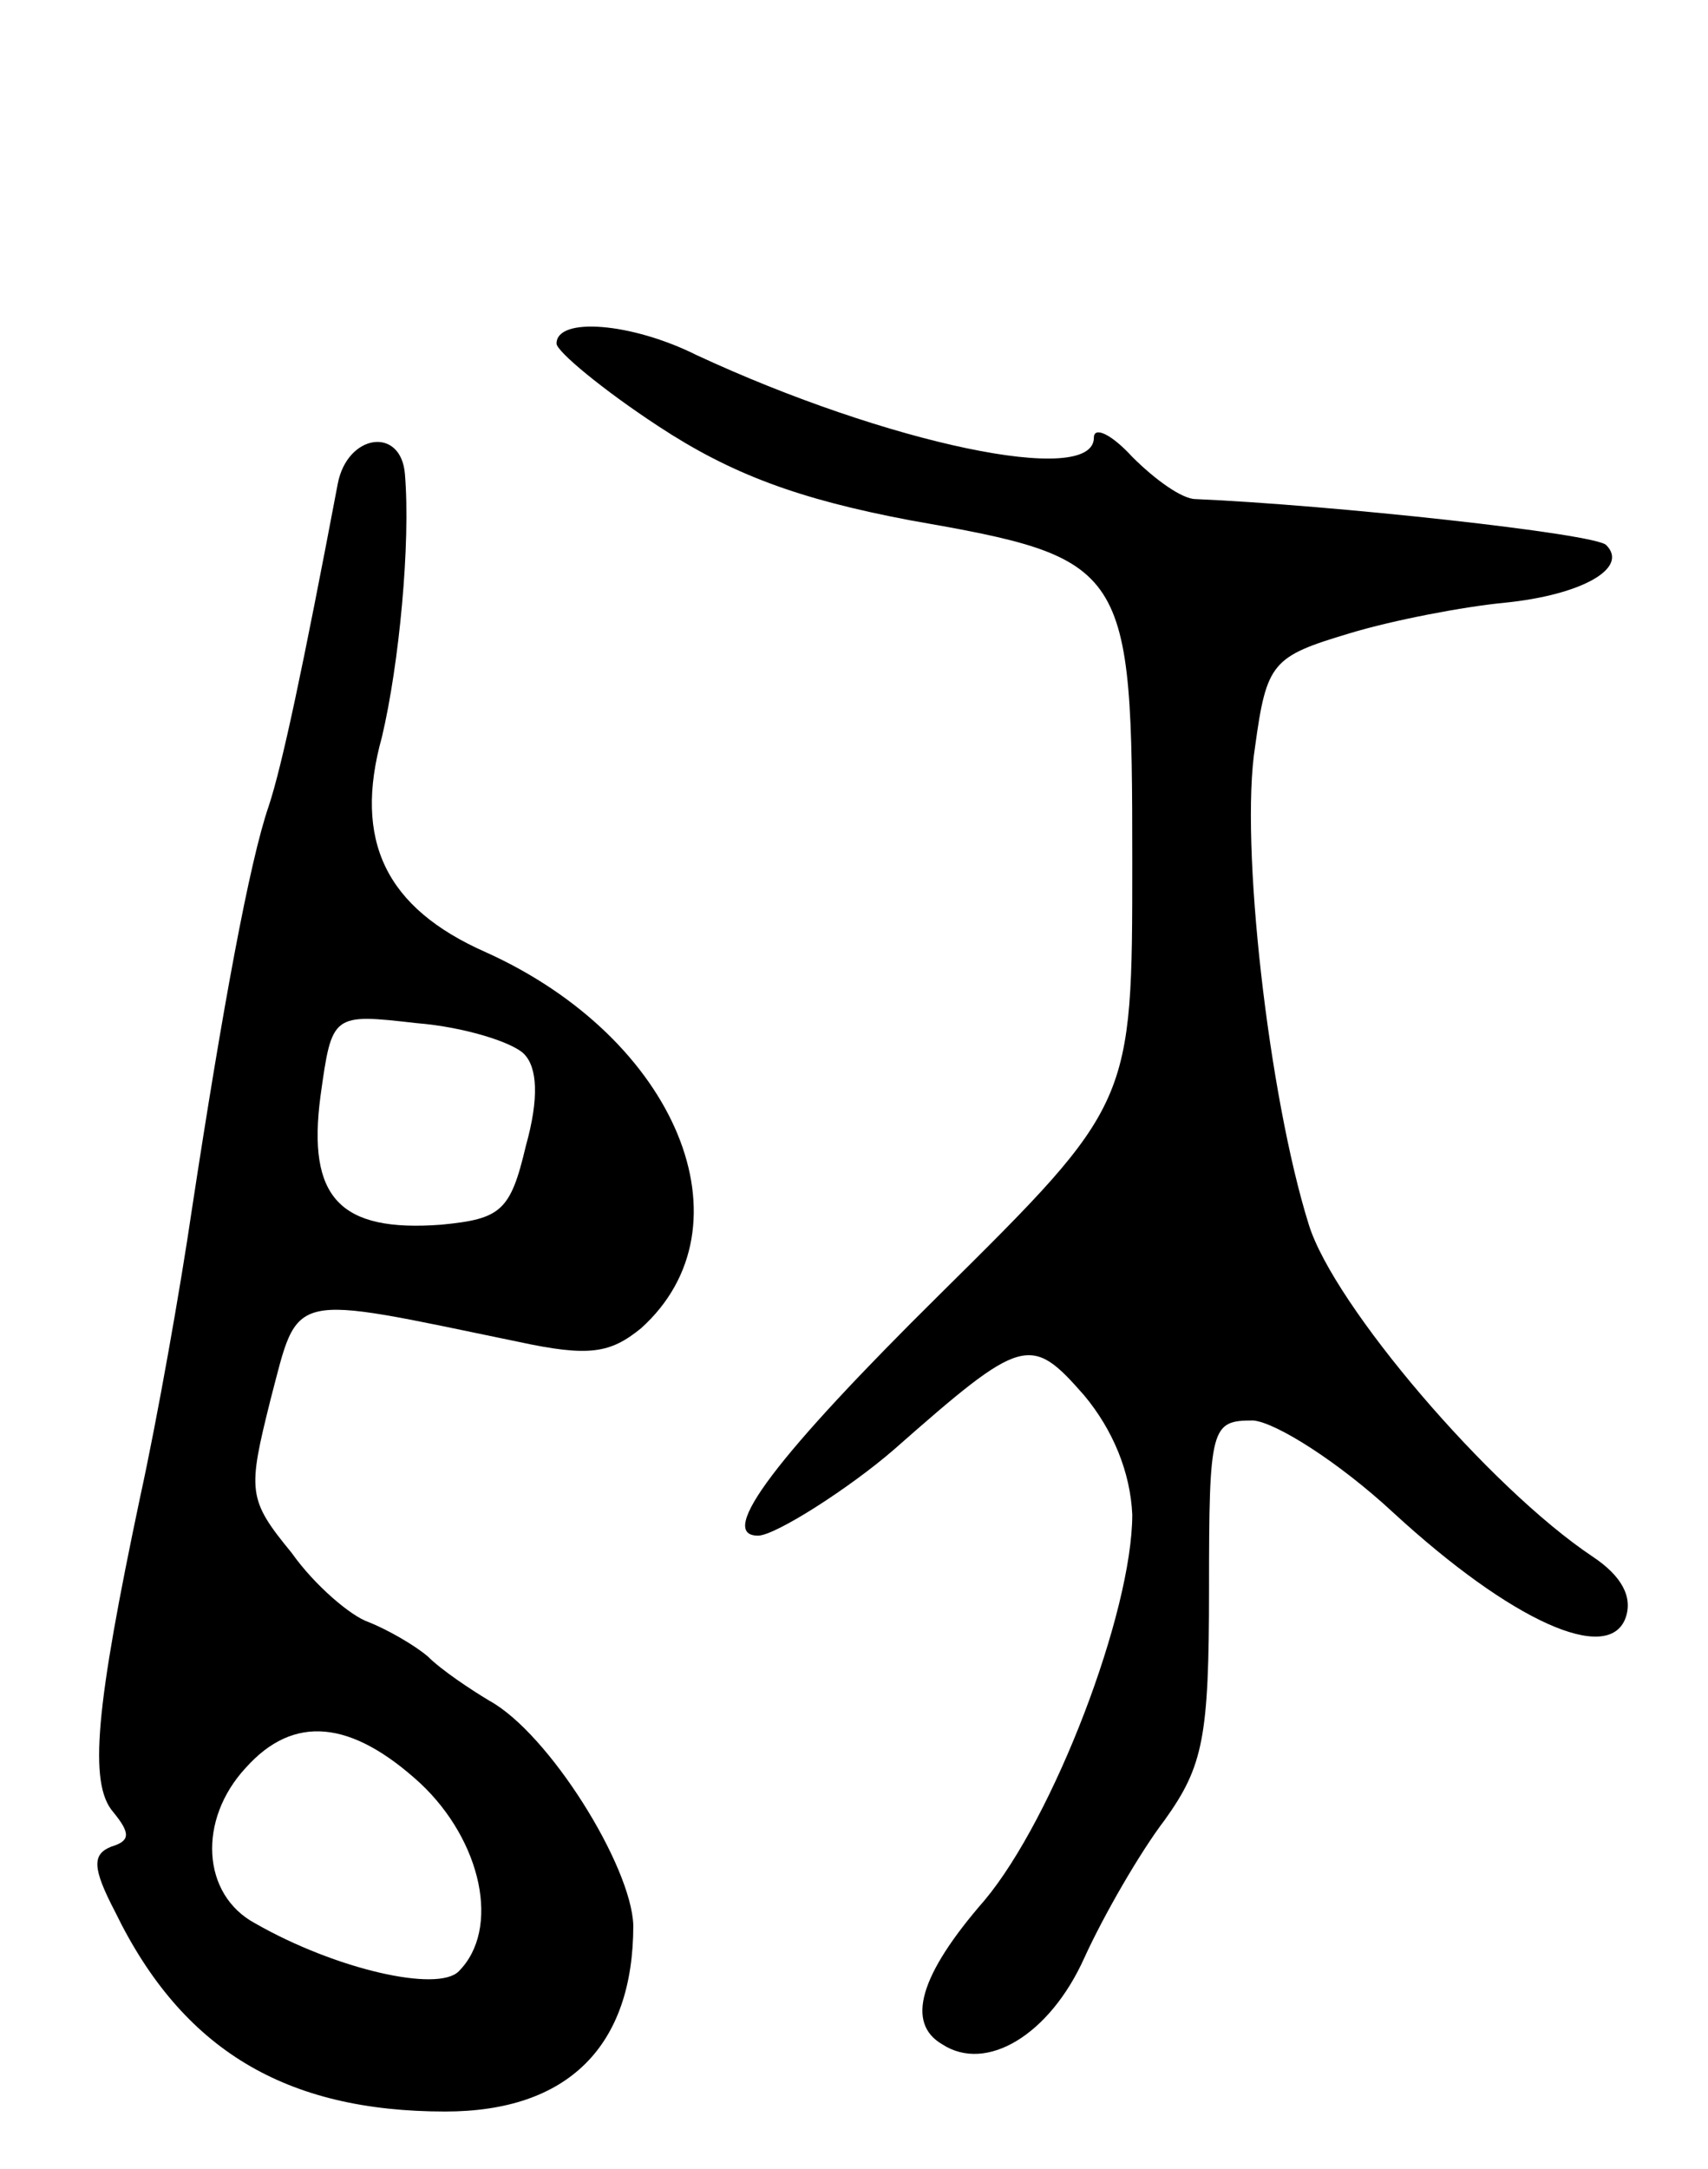 <svg version="1.0" xmlns="http://www.w3.org/2000/svg" width="89" height="113" viewBox="0 0 89 113" ><g transform="translate(0,113) scale(0.1,-0.1)" ><path d="M290 951 c0 -4 24 -24 53 -43 38 -25 73 -38 131 -49 114 -20 116 -23 116 -178 0 -126 0 -126 -100 -225 -85 -84 -117 -126 -95 -126 9 0 48 25 71 45 67 59 71 60 99 28 15 -18 24 -40 25 -62 0 -51 -41 -158 -77 -201 -34 -39 -41 -64 -22 -75 23 -15 56 5 74 45 10 22 29 55 42 72 20 28 23 43 23 120 0 85 1 88 23 88 12 -1 45 -22 73 -48 62 -57 112 -79 121 -55 4 11 -2 22 -17 32 -54 36 -135 131 -148 173 -21 67 -36 199 -28 249 6 44 9 47 49 59 23 7 60 14 81 16 40 4 65 18 53 30 -5 6 -144 21 -214 24 -7 0 -21 10 -33 22 -11 12 -20 16 -20 10 0 -26 -108 -3 -207 43 -34 17 -73 20 -73 6z"/><path d="M176 878 c-18 -95 -29 -147 -36 -168 -10 -29 -24 -105 -40 -210 -6 -41 -18 -109 -27 -150 -23 -109 -27 -149 -14 -164 9 -11 9 -15 -1 -18 -10 -4 -10 -11 2 -34 35 -72 89 -104 172 -104 64 0 98 34 98 97 -1 31 -44 100 -75 117 -10 6 -25 16 -32 23 -7 6 -21 14 -31 18 -9 3 -28 19 -40 36 -23 28 -23 32 -11 80 15 57 8 55 129 30 37 -8 48 -6 64 7 59 53 19 151 -81 196 -52 23 -69 58 -54 112 9 38 15 101 12 137 -2 25 -30 21 -35 -5z m97 -297 c7 -7 8 -23 1 -48 -8 -34 -13 -38 -44 -41 -53 -4 -70 14 -63 67 6 43 6 43 50 38 25 -2 50 -10 56 -16z m-54 -380 c32 -30 42 -76 20 -98 -11 -11 -64 1 -106 25 -28 15 -30 54 -5 81 25 28 55 25 91 -8z"/></g></svg> 
